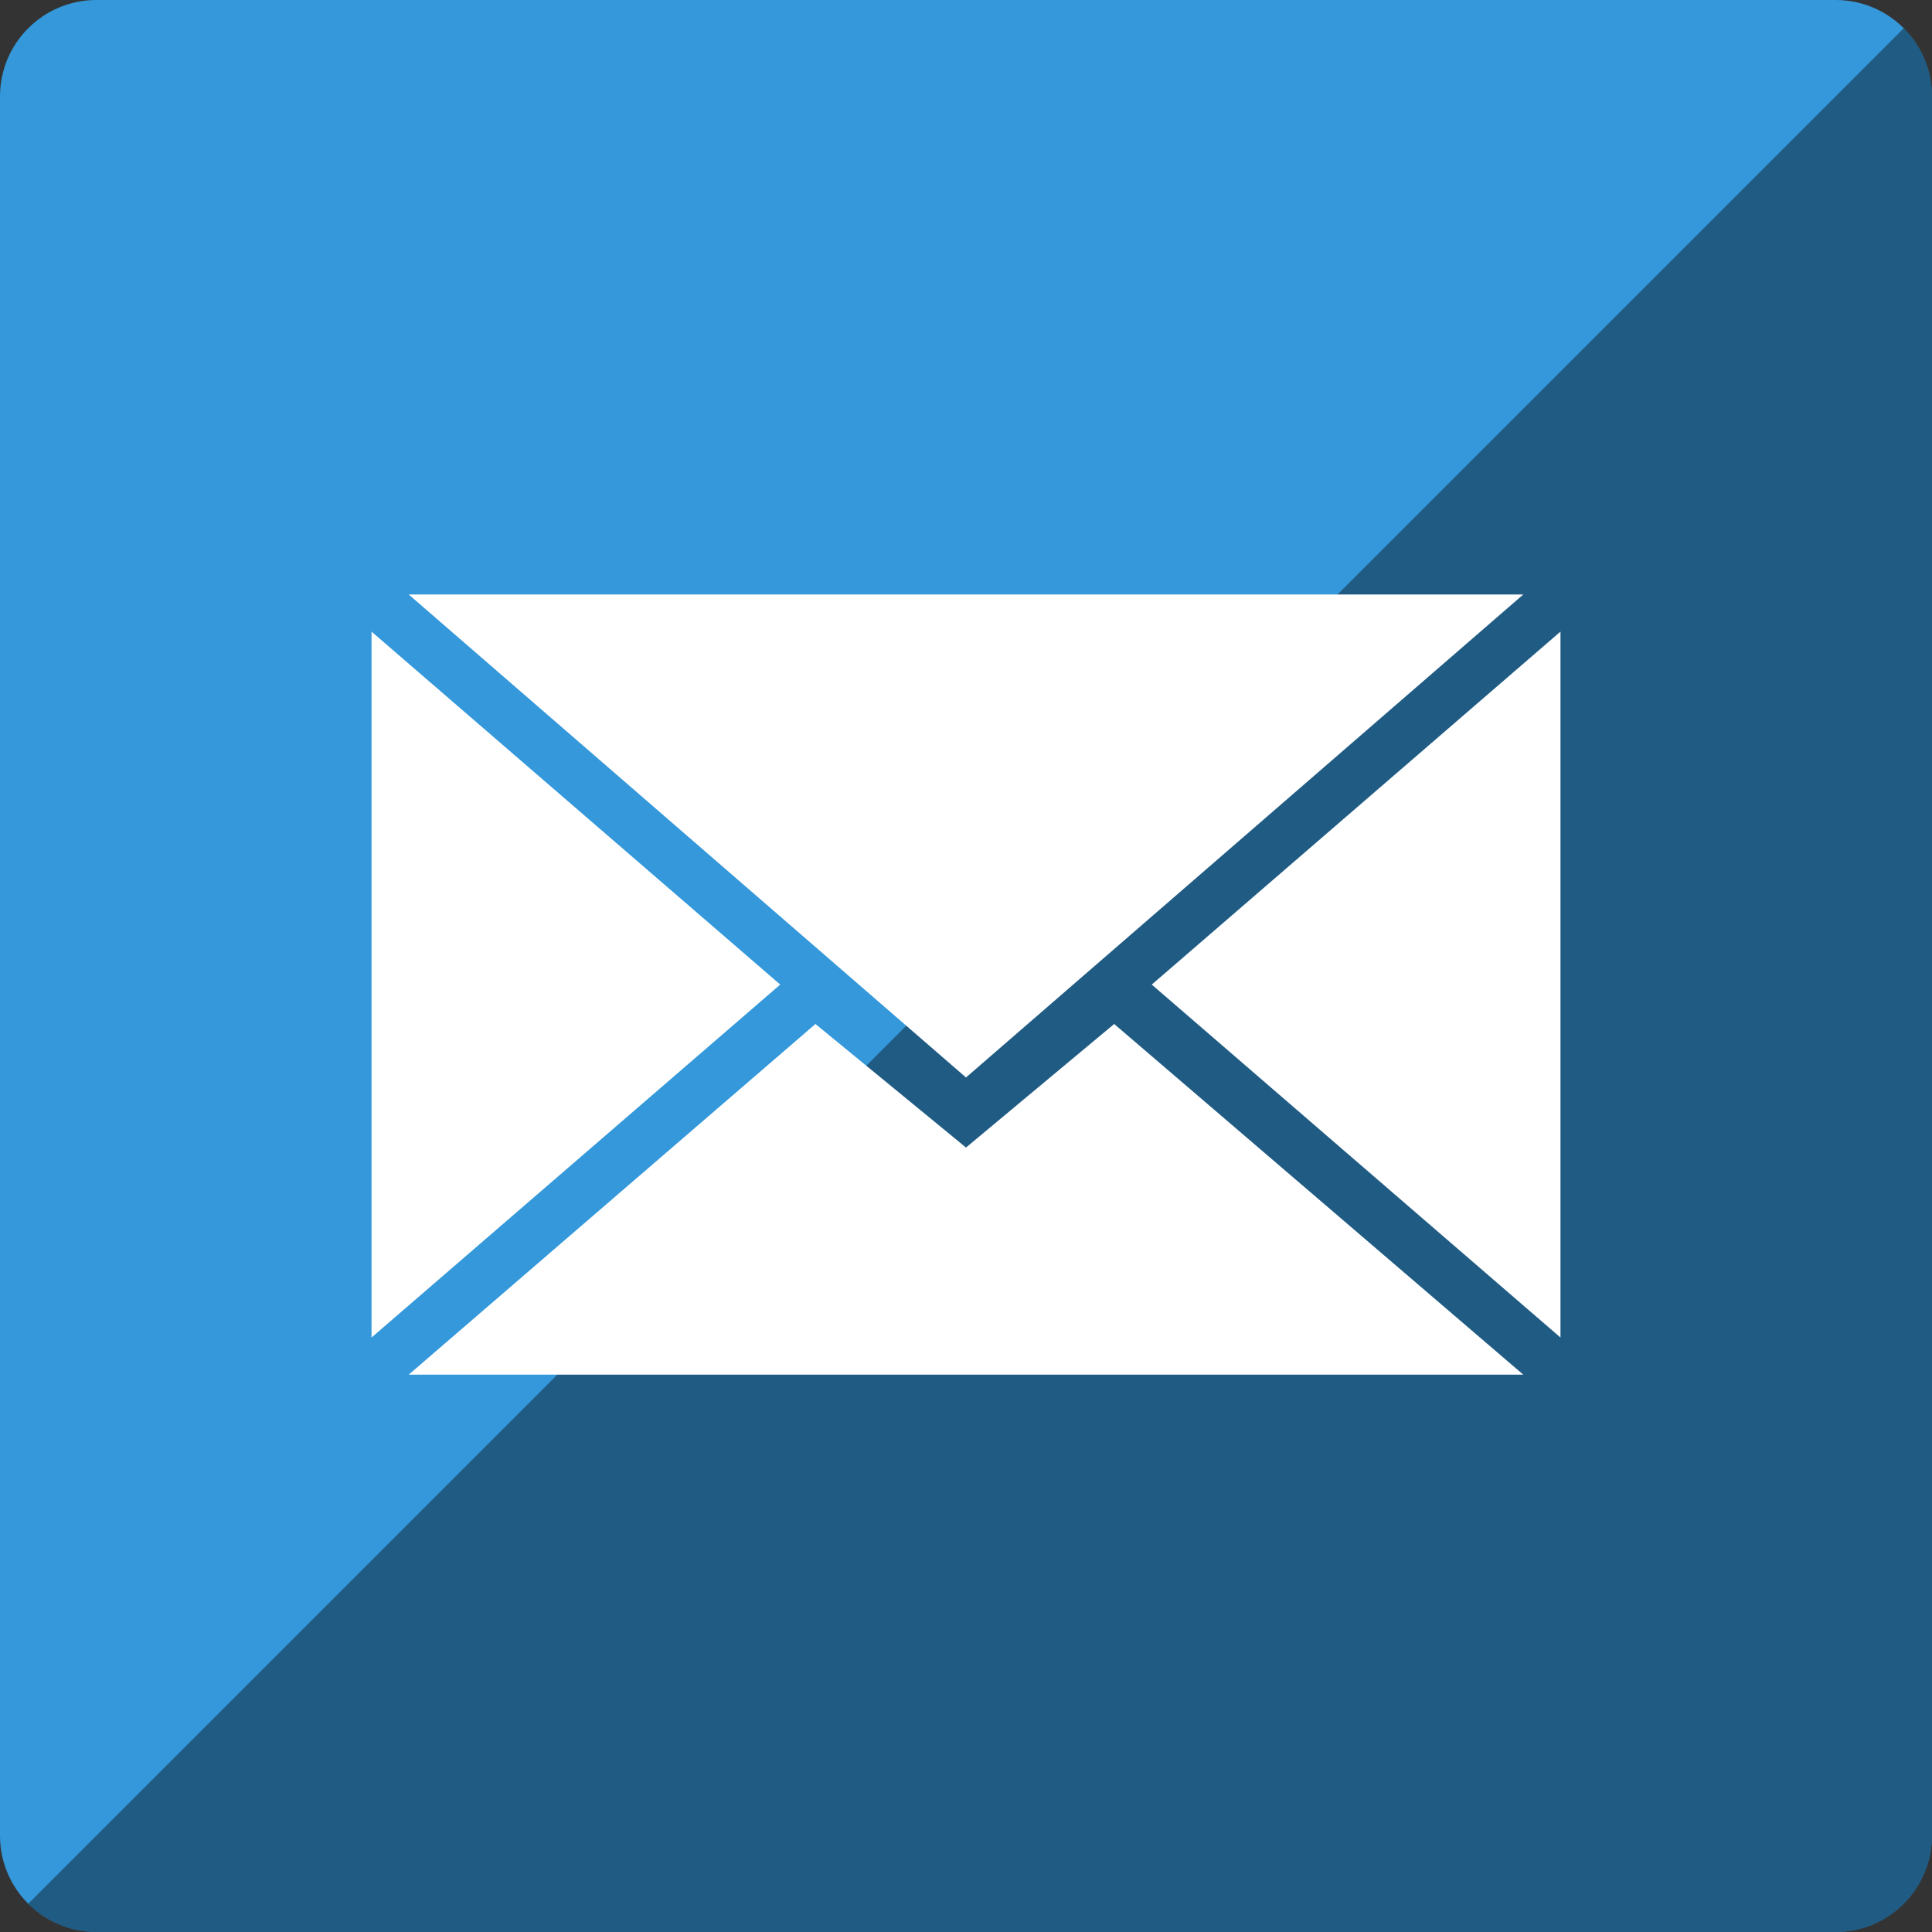 <?xml version="1.0" ?><svg height="60px" version="1.1" viewBox="0 0 60 60" width="60px" xmlns="http://www.w3.org/2000/svg" xmlns:sketch="http://www.bohemiancoding.com/sketch/ns" xmlns:xlink="http://www.w3.org/1999/xlink"><rect x="0" y="0" width="60" height="60" fill="#333333" stroke="none"/><title/><desc/><defs/><g fill="none" fill-rule="evenodd" id="soical" stroke="none" stroke-width="1"><g id="social" transform="translate(-873, -638)"><g id="slices" transform="translate(173, 138)"/><g fill="#3498DB" id="square-flat" transform="translate(173, 138)"><path d="M702.996,500 L757.004,500 C758.659,500 760,501.337 760,502.996 L760,557.004 C760,558.659 758.663,560 757.004,560 L702.996,560 C701.341,560 700,558.663 700,557.004 L700,502.996 C700,501.341 701.337,500 702.996,500 Z" id="square-58"/></g><g fill="#000000" fill-opacity="0.4" id="square-gloss" transform="translate(173, 138)"><path d="M759.123,500.877 C759.665,501.418 760,502.167 760,502.996 L760,557.004 C760,558.659 758.663,560 757.004,560 L702.996,560 C702.168,560 701.419,559.665 700.877,559.123 L759.123,500.877 Z" id="square-58"/></g><g fill="#FFFFFF" id="icon" transform="translate(182, 150)"><path d="M721,521.462 L738.308,506.462 L703.692,506.462 L721,521.462 Z M716.325,519.801 L721,523.638 L725.602,519.801 L738.308,530.692 L703.692,530.692 L716.325,519.801 Z M702.538,529.538 L702.538,507.615 L715.231,518.577 L702.538,529.538 Z M739.462,529.538 L739.462,507.615 L726.769,518.577 L739.462,529.538 Z" id="mail"/></g></g></g></svg>
